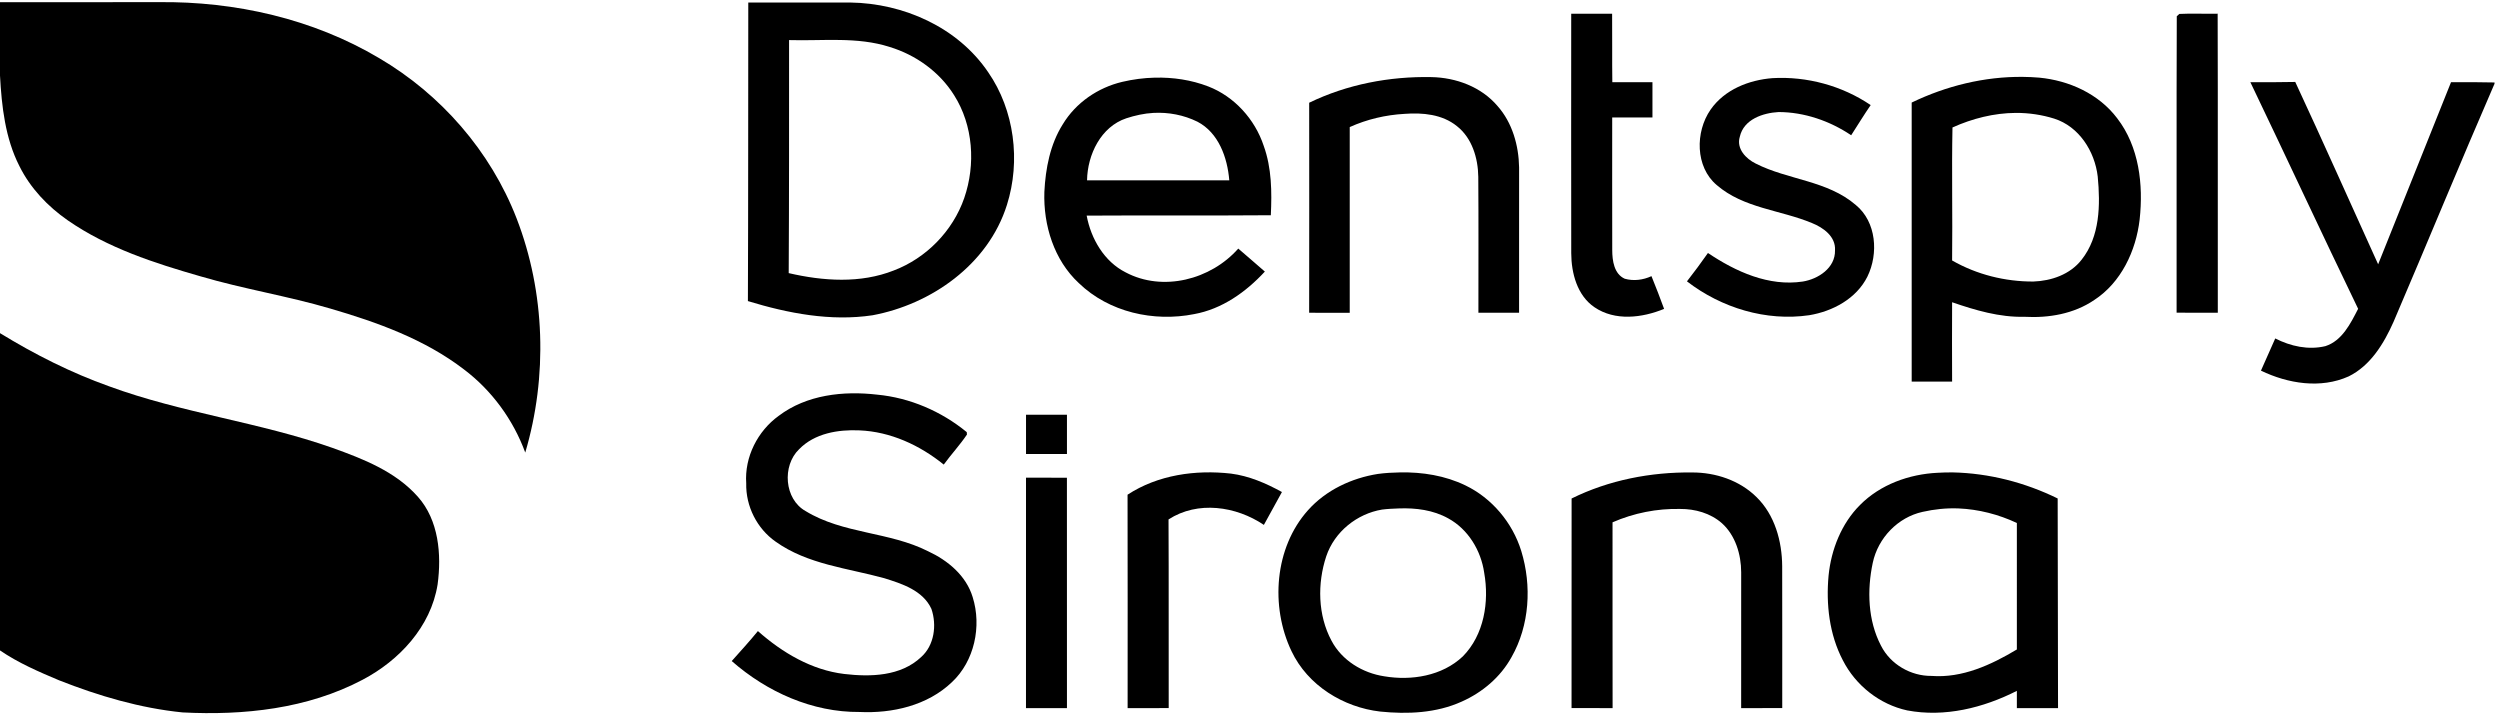<?xml version="1.0" encoding="UTF-8"?> <svg xmlns="http://www.w3.org/2000/svg" width="270" height="78" viewBox="0 0 270 78" fill="none"><path d="M0 0.241C5.715 0.228 11.43 0.241 17.144 0.231C25.398 0.141 33.778 2.019 40.954 6.281C47.584 10.171 52.976 16.307 55.799 23.602C58.888 31.596 59.156 40.662 56.727 48.877C55.424 45.321 53.115 42.175 50.133 39.917C45.87 36.639 40.76 34.811 35.686 33.328C31.058 31.966 26.287 31.208 21.663 29.847C16.682 28.417 11.64 26.791 7.319 23.797C5.162 22.297 3.279 20.327 2.093 17.933C0.563 14.93 0.181 11.496 0 8.161V0.241Z" fill="black"></path><path d="M80.814 0.273C80.798 11.022 80.816 21.769 80.773 32.517C85.111 33.842 89.711 34.728 94.236 34.049C100.552 32.873 106.721 28.582 108.749 22.128C110.25 17.38 109.558 11.899 106.728 7.806C103.419 2.916 97.546 0.356 91.85 0.273C88.16 0.263 84.504 0.27 80.814 0.273ZM85.22 4.329C88.849 4.439 92.57 3.939 96.095 5.075C98.899 5.932 101.464 7.747 103.049 10.29C105.109 13.538 105.386 17.764 104.14 21.383C102.898 24.972 100.014 27.885 96.54 29.206C92.927 30.64 88.89 30.357 85.18 29.496C85.228 21.105 85.22 12.72 85.22 4.329Z" fill="black"></path><path d="M169.691 1.486C171.162 1.482 172.634 1.482 174.109 1.486C174.135 3.953 174.096 6.416 174.131 8.88C175.574 8.877 177.02 8.877 178.465 8.877C178.465 10.148 178.465 11.416 178.465 12.688C177.013 12.688 175.567 12.688 174.118 12.688C174.118 17.463 174.109 22.234 174.122 27.009C174.125 28.152 174.316 29.582 175.47 30.102C176.424 30.374 177.459 30.241 178.358 29.824C178.837 30.993 179.287 32.172 179.723 33.36C177.359 34.331 174.429 34.698 172.204 33.182C170.344 31.923 169.701 29.513 169.694 27.347C169.678 18.724 169.688 10.105 169.691 1.486Z" fill="black"></path><path d="M235.092 1.754C235.16 1.691 235.296 1.568 235.367 1.505C236.745 1.432 238.126 1.512 239.507 1.479C239.542 12.244 239.507 23.012 239.523 33.777C238.038 33.777 236.554 33.784 235.073 33.767C235.089 23.095 235.05 12.423 235.092 1.754Z" fill="black"></path><path d="M124.718 8.386C123.537 8.414 122.348 8.571 121.201 8.841C118.588 9.461 116.193 11.078 114.773 13.436C113.415 15.592 112.918 18.194 112.792 20.721C112.669 24.337 113.843 28.099 116.511 30.572C119.781 33.731 124.616 34.789 128.963 33.925C131.964 33.382 134.543 31.562 136.604 29.33C135.646 28.509 134.694 27.658 133.733 26.847C130.758 30.218 125.572 31.542 121.565 29.413C119.265 28.254 117.829 25.807 117.36 23.287C123.997 23.244 130.614 23.299 137.25 23.246C137.367 20.723 137.346 18.155 136.482 15.754C135.528 12.866 133.297 10.421 130.499 9.338C128.656 8.626 126.687 8.34 124.718 8.386ZM124.556 12.194C126.205 12.104 127.849 12.418 129.327 13.146C131.607 14.335 132.562 17.012 132.763 19.479C127.64 19.482 122.524 19.469 117.401 19.479C117.446 16.681 118.906 13.684 121.645 12.774C122.573 12.471 123.567 12.248 124.556 12.194Z" fill="black"></path><path d="M184.739 11.846C186.256 9.661 188.899 8.634 191.434 8.439C195.134 8.227 198.937 9.25 202.033 11.35C201.302 12.416 200.626 13.522 199.927 14.608C197.615 13.052 194.862 12.108 192.087 12.101C190.409 12.197 188.323 12.873 187.899 14.77C187.505 16.062 188.572 17.154 189.617 17.664C193.103 19.439 197.359 19.489 200.428 22.141C202.65 23.959 202.899 27.39 201.68 29.873C200.48 32.274 197.919 33.622 195.403 34.042C190.752 34.724 185.92 33.261 182.191 30.386C182.97 29.386 183.73 28.366 184.458 27.323C187.463 29.343 191.036 30.963 194.707 30.406C196.357 30.138 198.226 28.946 198.181 27.035C198.274 25.532 196.897 24.572 195.69 24.088C192.291 22.671 188.307 22.496 185.406 19.986C183.08 18.022 183.077 14.244 184.739 11.846Z" fill="black"></path><path d="M141.392 11.095C145.49 9.108 150.069 8.237 154.591 8.327C157.239 8.376 159.972 9.37 161.738 11.456C163.326 13.244 164.025 15.711 164.063 18.089C164.057 23.317 164.057 28.549 164.06 33.778C162.595 33.778 161.133 33.778 159.668 33.778C159.665 28.884 159.691 23.993 159.655 19.102C159.629 17.069 158.976 14.9 157.346 13.622C155.761 12.337 153.64 12.151 151.693 12.297C149.655 12.41 147.64 12.88 145.771 13.724C145.774 20.41 145.771 27.099 145.771 33.784C144.309 33.774 142.851 33.778 141.389 33.778C141.402 26.218 141.398 18.655 141.392 11.095Z" fill="black"></path><path d="M218.469 8.303C214.326 8.26 210.203 9.271 206.462 11.076C206.465 21.116 206.472 31.166 206.462 41.21C207.927 41.206 209.36 41.223 210.828 41.21C210.805 38.358 210.825 35.492 210.828 32.642C213.341 33.509 215.949 34.277 218.63 34.214C221.253 34.36 223.969 33.91 226.19 32.393C229.078 30.506 230.688 27.105 231.082 23.701C231.496 19.933 231.021 15.836 228.656 12.773C226.651 10.118 223.446 8.694 220.248 8.386C219.657 8.336 219.061 8.309 218.469 8.303ZM217.701 12.194C219.11 12.187 220.514 12.39 221.865 12.815C224.52 13.662 226.234 16.32 226.554 19.065C226.849 22.125 226.798 25.544 224.816 28.047C223.567 29.653 221.538 30.337 219.601 30.406C216.548 30.416 213.499 29.66 210.828 28.13C210.889 23.338 210.771 18.555 210.868 13.767C213.003 12.802 215.353 12.206 217.701 12.194Z" fill="black"></path><path d="M264.711 8.876C266.276 8.873 267.841 8.866 269.407 8.906V9.489L269.404 9.052C265.697 17.582 262.172 26.194 258.508 34.744C257.466 37.099 256.014 39.489 253.66 40.648C250.629 42.013 247.097 41.433 244.183 40.029C244.694 38.867 245.205 37.708 245.726 36.552C247.385 37.4 249.306 37.824 251.143 37.383C252.951 36.8 253.857 34.946 254.678 33.35C250.749 25.218 246.945 17.019 243.039 8.876C244.652 8.879 246.27 8.889 247.887 8.85C250.93 15.386 253.857 21.979 256.839 28.545C259.465 21.989 262.088 15.432 264.711 8.876Z" fill="black"></path><path d="M0 35.98C3.735 38.268 7.665 40.254 11.782 41.721C19.641 44.609 28.014 45.589 35.903 48.37C39.227 49.566 42.707 50.914 45.13 53.649C47.381 56.179 47.701 59.877 47.261 63.122C46.53 67.709 43.092 71.348 39.172 73.407C33.215 76.556 26.326 77.282 19.712 76.941C15.133 76.48 10.666 75.162 6.384 73.474C4.188 72.55 1.979 71.599 0 70.245V35.98Z" fill="black"></path><path d="M84.092 44.917C87.119 42.622 91.094 42.199 94.739 42.622C98.257 42.957 101.653 44.41 104.409 46.669L104.431 46.93C103.668 48.066 102.73 49.069 101.925 50.175C99.328 48.073 96.165 46.616 92.821 46.48C90.531 46.377 87.982 46.788 86.3 48.52C84.447 50.305 84.703 53.917 87.009 55.199C91.058 57.672 96.042 57.414 100.237 59.537C102.345 60.513 104.341 62.149 105.049 64.49C106.042 67.653 105.23 71.408 102.808 73.673C100.152 76.209 96.365 77.06 92.824 76.894C87.743 76.934 82.85 74.746 79.027 71.394C79.978 70.325 80.948 69.269 81.853 68.156C84.493 70.494 87.656 72.365 91.174 72.788C94.001 73.12 97.281 73.053 99.493 70.954C100.909 69.686 101.191 67.51 100.592 65.758C99.667 63.758 97.41 63.043 95.495 62.444C91.537 61.355 87.222 60.96 83.768 58.497C81.766 57.096 80.531 54.685 80.592 52.195C80.395 49.344 81.837 46.55 84.092 44.917Z" fill="black"></path><path d="M110.81 44.791C112.281 44.791 113.756 44.791 115.231 44.788C115.227 46.202 115.227 47.615 115.231 49.033C113.756 49.033 112.281 49.033 110.81 49.029C110.81 47.615 110.81 46.202 110.81 44.791Z" fill="black"></path><path d="M210.908 51.02C210.349 51.007 209.81 51.036 209.251 51.061C206.195 51.21 203.085 52.316 200.882 54.538C198.887 56.528 197.768 59.343 197.487 62.154C197.199 65.263 197.567 68.52 199.023 71.302C200.417 74.047 203.02 76.081 205.976 76.724C210.019 77.489 214.189 76.457 217.821 74.613C217.818 75.232 217.818 75.856 217.821 76.475C219.299 76.475 220.784 76.485 222.268 76.475C222.265 68.929 222.231 61.381 222.228 53.834C218.699 52.104 214.821 51.106 210.908 51.02ZM211.515 54.91C213.683 54.998 215.855 55.558 217.821 56.483C217.838 61.033 217.805 65.59 217.821 70.142C215.034 71.815 211.916 73.247 208.604 72.999C206.382 73.022 204.172 71.765 203.146 69.729C201.727 67.02 201.63 63.738 202.257 60.788C202.829 58.083 204.988 55.866 207.634 55.283C208.905 54.995 210.214 54.858 211.515 54.91Z" fill="black"></path><path d="M121.776 53.427C125.059 51.278 129.128 50.718 132.947 51.149C134.897 51.401 136.728 52.189 138.449 53.139C137.808 54.328 137.142 55.5 136.498 56.689C133.494 54.662 129.351 54.056 126.201 56.099C126.236 62.891 126.204 69.682 126.22 76.474C124.739 76.481 123.261 76.477 121.783 76.477C121.783 68.795 121.796 61.109 121.776 53.427Z" fill="black"></path><path d="M151.197 51.02C150.391 51.035 149.606 51.077 148.812 51.185C145.982 51.632 143.203 52.925 141.252 55.117C137.649 59.157 137.18 65.483 139.474 70.308C141.239 74.046 145.099 76.391 149.055 76.848C152.011 77.149 155.116 77.02 157.868 75.772C160.087 74.785 162.048 73.142 163.245 70.97C165.198 67.54 165.447 63.26 164.296 59.505C163.345 56.432 161.115 53.798 158.272 52.427C156.075 51.361 153.617 50.972 151.197 51.02ZM151.076 54.91C152.916 54.843 154.783 55.078 156.413 55.986C158.544 57.149 159.948 59.44 160.294 61.864C160.853 65.003 160.276 68.57 157.989 70.888C155.748 73.013 152.423 73.533 149.5 73.04C147.181 72.692 144.931 71.343 143.799 69.191C142.321 66.432 142.263 63.025 143.233 60.084C144.129 57.412 146.566 55.485 149.257 55.035C149.856 54.957 150.463 54.933 151.076 54.91Z" fill="black"></path><path d="M169.733 53.837C173.766 51.844 178.294 50.973 182.757 51.026C185.276 51.02 187.877 51.874 189.711 53.692C191.67 55.609 192.46 58.44 192.476 61.152C192.495 66.258 192.476 71.364 192.482 76.47C191.004 76.48 189.523 76.477 188.045 76.48C188.051 71.59 188.048 66.702 188.048 61.811C188.045 59.871 187.424 57.818 185.965 56.506C184.727 55.417 183.061 54.957 181.454 54.967C178.954 54.91 176.454 55.407 174.154 56.41C174.161 63.099 174.144 69.788 174.161 76.477C172.683 76.477 171.205 76.48 169.727 76.47C169.736 68.927 169.723 61.381 169.733 53.837Z" fill="black"></path><path d="M110.809 51.589C112.281 51.596 113.756 51.596 115.227 51.593C115.231 59.888 115.224 68.182 115.231 76.477C113.756 76.477 112.281 76.477 110.806 76.477C110.816 68.182 110.809 59.888 110.809 51.589Z" fill="black"></path></svg> 